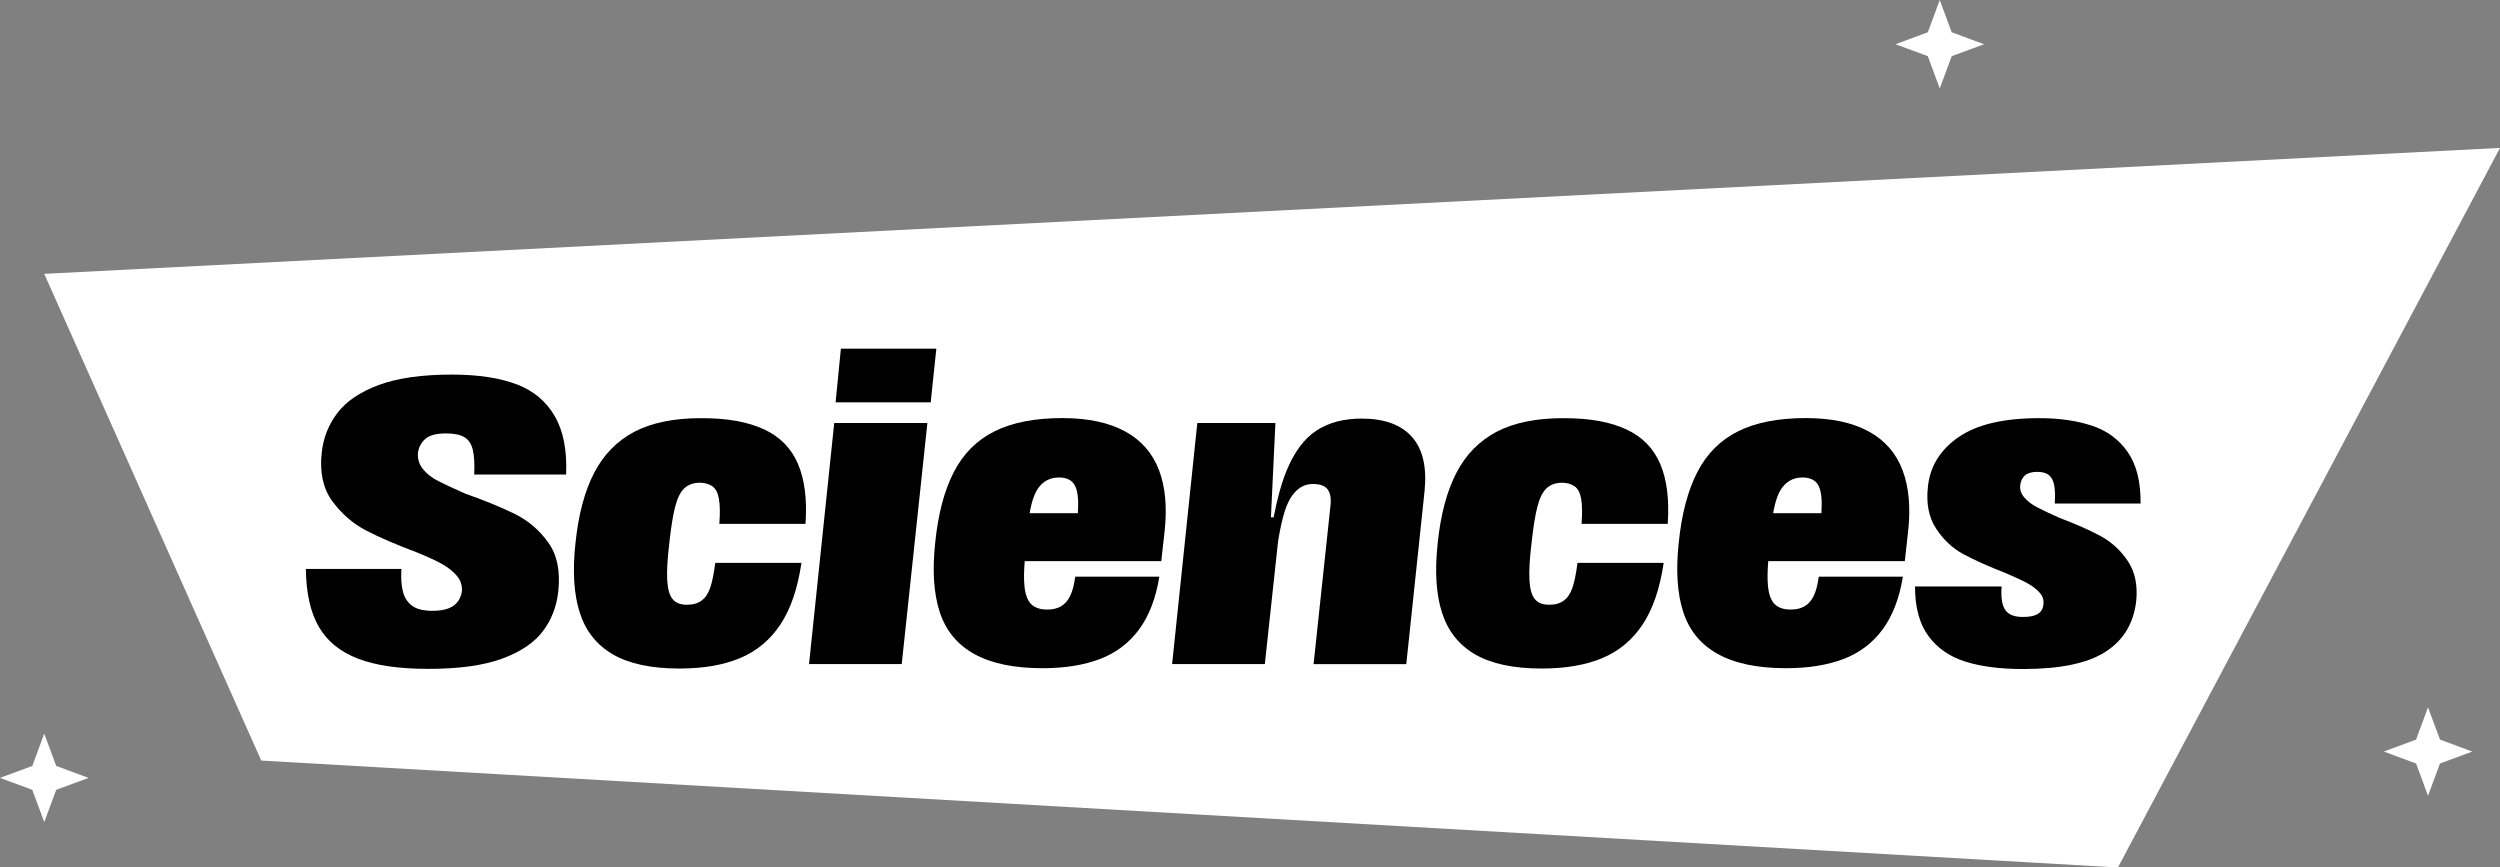 <svg xmlns="http://www.w3.org/2000/svg" id="uuid-221db19c-6264-4ec0-808e-e81fefdf95a5" viewBox="0 0 597.32 207.27"><rect x="0" y="0" width="597.32" height="207.27" fill="#808080" stroke="none"/><polygon points="506.03 207.27 62.42 181.72 10.57 65.43 597.32 35.34 506.03 207.27" fill="#fff"></polygon><path d="M123.43,91.83c-4.05-1.55-9.21-2.33-15.5-2.33-7.12,0-12.92.82-17.38,2.47-4.46,1.65-7.77,3.87-9.9,6.65-2.13,2.78-3.4,5.96-3.78,9.52-.52,4.74.32,8.59,2.53,11.61,2.21,3,4.89,5.34,8.06,6.99,3.16,1.65,7.18,3.38,12.04,5.2,2.71,1.1,4.78,2.06,6.21,2.87,1.41.81,2.58,1.74,3.44,2.77.88,1.03,1.28,2.24,1.22,3.59-.19,1.5-.84,2.66-1.94,3.5-1.1.84-2.83,1.27-5.15,1.27-2.06,0-3.65-.38-4.75-1.16-1.1-.78-1.85-1.9-2.24-3.36s-.52-3.28-.38-5.49h-22.83c.06,5.77,1.1,10.39,3.11,13.85,2,3.46,5.15,6,9.42,7.62h-.01c4.28,1.6,9.57,2.41,16.81,2.41s13.1-.81,17.53-2.43c4.43-1.62,7.68-3.81,9.76-6.56,2.08-2.75,3.31-5.95,3.69-9.57.52-4.8-.28-8.67-2.38-11.61s-4.74-5.21-7.92-6.8c-3.18-1.57-7.15-3.22-11.95-4.9-2.78-1.24-4.95-2.24-6.46-3.02-1.53-.78-2.74-1.74-3.65-2.87-.9-1.13-1.3-2.44-1.16-3.93.19-1.3.78-2.38,1.75-3.25.97-.87,2.63-1.31,4.96-1.31,1.88,0,3.33.28,4.33.87,1.02.59,1.69,1.59,2.05,3.02.34,1.43.47,3.4.34,5.93h21.96c.25-5.7-.63-10.33-2.68-13.89-2.03-3.56-5.08-6.12-9.12-7.67Z"></path><path d="M182.55,102.59c-3.83-1.78-8.58-2.68-15.06-2.68s-11.77,1.09-15.92,3.25c-4.14,2.18-7.34,5.45-9.61,9.82-2.27,4.37-3.77,9.99-4.47,16.85-.72,6.61-.38,12.11,1.02,16.51,1.4,4.4,4.03,7.74,7.92,10.01h0c3.89,2.25,9.18,3.38,15.92,3.38,5.64,0,10.43-.81,14.42-2.47,3.99-1.66,7.21-4.33,9.67-8.02,2.46-3.69,4.14-8.61,5.05-14.76h-20.59c-.34,2.59-.74,4.58-1.22,5.98-.49,1.4-1.18,2.41-2.09,3.06s-2,.97-3.5.97-2.6-.43-3.36-1.31c-.75-.88-1.18-2.37-1.31-4.47-.13-2.1.03-5.06.49-8.89.4-3.75.87-6.68,1.41-8.79.56-2.1,1.3-3.58,2.24-4.42.94-.84,2.16-1.27,3.65-1.27,1.16,0,2.15.28,2.96.82.81.56,1.34,1.56,1.6,3.02.26,1.46.29,3.44.1,5.98h20.59c.4-5.83-.21-10.6-1.8-14.32-1.59-3.72-4.28-6.48-8.11-8.26Z"></path><polygon points="200.91 83.31 199.65 96.13 222.37 96.13 223.72 83.31 200.91 83.31"></polygon><polygon points="199.32 101.07 193.3 158.67 215.45 158.67 221.58 101.07 199.34 101.07 199.32 101.07"></polygon><path d="M268.85,103.1c-3.86-2.13-8.86-3.21-15.01-3.21-6.61,0-12.01,1.06-16.22,3.16s-7.45,5.34-9.71,9.71c-2.27,4.37-3.77,10.02-4.47,16.95-.71,6.68-.34,12.22,1.12,16.62,1.46,4.4,4.21,7.71,8.26,9.95h.01c4.05,2.25,9.48,3.37,16.28,3.37,5.31,0,9.88-.74,13.7-2.19,3.83-1.47,6.93-3.81,9.33-7.05s4.02-7.45,4.86-12.63h-20.1c-.25,1.94-.66,3.47-1.21,4.61-.56,1.13-1.28,1.96-2.19,2.47-.9.53-2,.78-3.3.78-1.69,0-2.97-.44-3.84-1.31-.87-.87-1.41-2.34-1.6-4.42-.15-1.47-.12-3.43.07-5.84h32.63l.78-6.99c.65-5.77.21-10.67-1.31-14.72-1.53-4.05-4.21-7.14-8.07-9.27ZM253,114.08c1.55,0,2.71.46,3.44,1.35s1.13,2.44,1.16,4.61c0,.73-.01,1.6-.07,2.58h-11.52c.48-2.81,1.2-4.87,2.17-6.15,1.21-1.59,2.81-2.38,4.81-2.38Z"></path><path d="M325.32,100.01c-4.28,0-7.87.96-10.79,2.87-2.91,1.9-5.3,5.11-7.14,9.61-1.22,2.98-2.24,6.7-3.08,11.11h-.65l1.07-22.53h-18.66l-6.02,57.6h22.15l3.17-29.37c.46-2.82.97-5.17,1.54-6.99.68-2.18,1.59-3.83,2.72-4.96,1.13-1.13,2.47-1.71,4.03-1.71,1.69,0,2.86.41,3.5,1.22h-.01c.65.82.91,2,.78,3.56l-4.08,38.26h22.15l4.37-41.38c.57-5.7-.43-10.01-3.02-12.92-2.59-2.91-6.59-4.37-12.04-4.37Z"></path><path d="M388.56,102.59c-3.83-1.78-8.58-2.68-15.06-2.68s-11.77,1.09-15.92,3.25c-4.14,2.18-7.34,5.45-9.61,9.82-2.27,4.37-3.77,9.99-4.47,16.85-.72,6.61-.38,12.11,1.02,16.51,1.4,4.4,4.03,7.74,7.92,10.01h0c3.89,2.25,9.18,3.38,15.92,3.38,5.64,0,10.43-.81,14.42-2.47,3.99-1.66,7.21-4.33,9.67-8.02s4.14-8.61,5.05-14.76h-20.59c-.34,2.59-.74,4.58-1.22,5.98-.49,1.4-1.18,2.41-2.09,3.06s-2,.97-3.5.97-2.6-.43-3.36-1.31c-.75-.88-1.18-2.37-1.31-4.47-.13-2.1.03-5.06.49-8.89.4-3.75.87-6.68,1.41-8.79.56-2.1,1.3-3.58,2.24-4.42.94-.84,2.16-1.27,3.65-1.27,1.16,0,2.15.28,2.96.82.81.56,1.34,1.56,1.6,3.02.26,1.46.29,3.44.1,5.98h20.59c.4-5.83-.21-10.6-1.8-14.32-1.59-3.72-4.28-6.48-8.11-8.26Z"></path><path d="M446.5,103.1c-3.86-2.13-8.86-3.21-15.01-3.21-6.61,0-12.01,1.06-16.22,3.16-4.21,2.1-7.45,5.34-9.71,9.71-2.27,4.37-3.77,10.02-4.47,16.95-.71,6.68-.34,12.22,1.12,16.62,1.46,4.4,4.21,7.71,8.26,9.95h.01c4.05,2.25,9.48,3.37,16.28,3.37,5.31,0,9.88-.74,13.7-2.19,3.83-1.47,6.93-3.81,9.33-7.05,2.4-3.24,4.02-7.45,4.86-12.63h-20.1c-.25,1.94-.66,3.47-1.21,4.61-.56,1.13-1.28,1.96-2.19,2.47-.9.53-2,.78-3.3.78-1.69,0-2.97-.44-3.84-1.31-.87-.87-1.41-2.34-1.6-4.42-.15-1.47-.12-3.43.07-5.84h32.63l.78-6.99c.65-5.77.21-10.67-1.31-14.72-1.53-4.05-4.21-7.14-8.07-9.27ZM430.65,114.08c1.55,0,2.71.46,3.44,1.35s1.13,2.44,1.16,4.61c0,.73-.01,1.6-.07,2.58h-11.52c.48-2.81,1.2-4.87,2.17-6.15,1.21-1.59,2.81-2.38,4.81-2.38Z"></path><path d="M501.88,128.08c-2.62-1.43-5.92-2.88-9.86-4.37-2.33-1.04-4.12-1.88-5.34-2.53-1.24-.65-2.24-1.41-3.02-2.33-.78-.91-1.1-1.88-.97-2.91.13-1.04.52-1.84,1.16-2.38s1.62-.82,2.91-.82c1.16,0,2.08.24,2.72.72s1.09,1.28,1.31,2.38c.22,1.1.28,2.59.15,4.47h20.5c.06-5.18-.96-9.27-3.06-12.29s-4.96-5.12-8.55-6.31c-3.61-1.19-7.8-1.8-12.58-1.8-8.48,0-14.91,1.5-19.28,4.52-4.37,3.02-6.81,6.95-7.33,11.8-.46,4.02.19,7.36,1.94,10.05,1.75,2.69,3.96,4.74,6.61,6.17,2.66,1.43,5.99,2.91,10.01,4.47,2.27.97,4,1.78,5.2,2.43s2.16,1.4,2.91,2.24,1.06,1.78.93,2.81c-.13,1.1-.6,1.87-1.41,2.33s-1.96.68-3.44.68c-1.37,0-2.43-.22-3.21-.68-.78-.46-1.32-1.19-1.65-2.24-.32-1.03-.43-2.49-.29-4.37h-20.69c0,4.93,1.04,8.85,3.15,11.76,2.1,2.91,5.03,4.97,8.79,6.17s8.39,1.8,13.89,1.8c8.8,0,15.35-1.35,19.62-4.08,4.28-2.71,6.74-6.73,7.39-12.04.4-3.89-.26-7.11-1.99-9.67-1.71-2.56-3.89-4.55-6.5-5.98Z"></path><polygon points="13.43 183 21.15 185.86 13.43 188.71 10.57 196.43 7.72 188.71 0 185.86 7.72 183 10.57 175.29 13.43 183" fill="#fff"></polygon><polygon points="582.98 176.71 590.7 179.57 582.98 182.42 580.12 190.14 577.27 182.42 569.55 179.57 577.27 176.71 580.12 169 582.98 176.71" fill="#fff"></polygon><polygon points="466.32 7.71 474.04 10.57 466.32 13.42 463.46 21.14 460.61 13.42 452.89 10.57 460.61 7.71 463.46 0 466.32 7.71" fill="#fff"></polygon></svg>